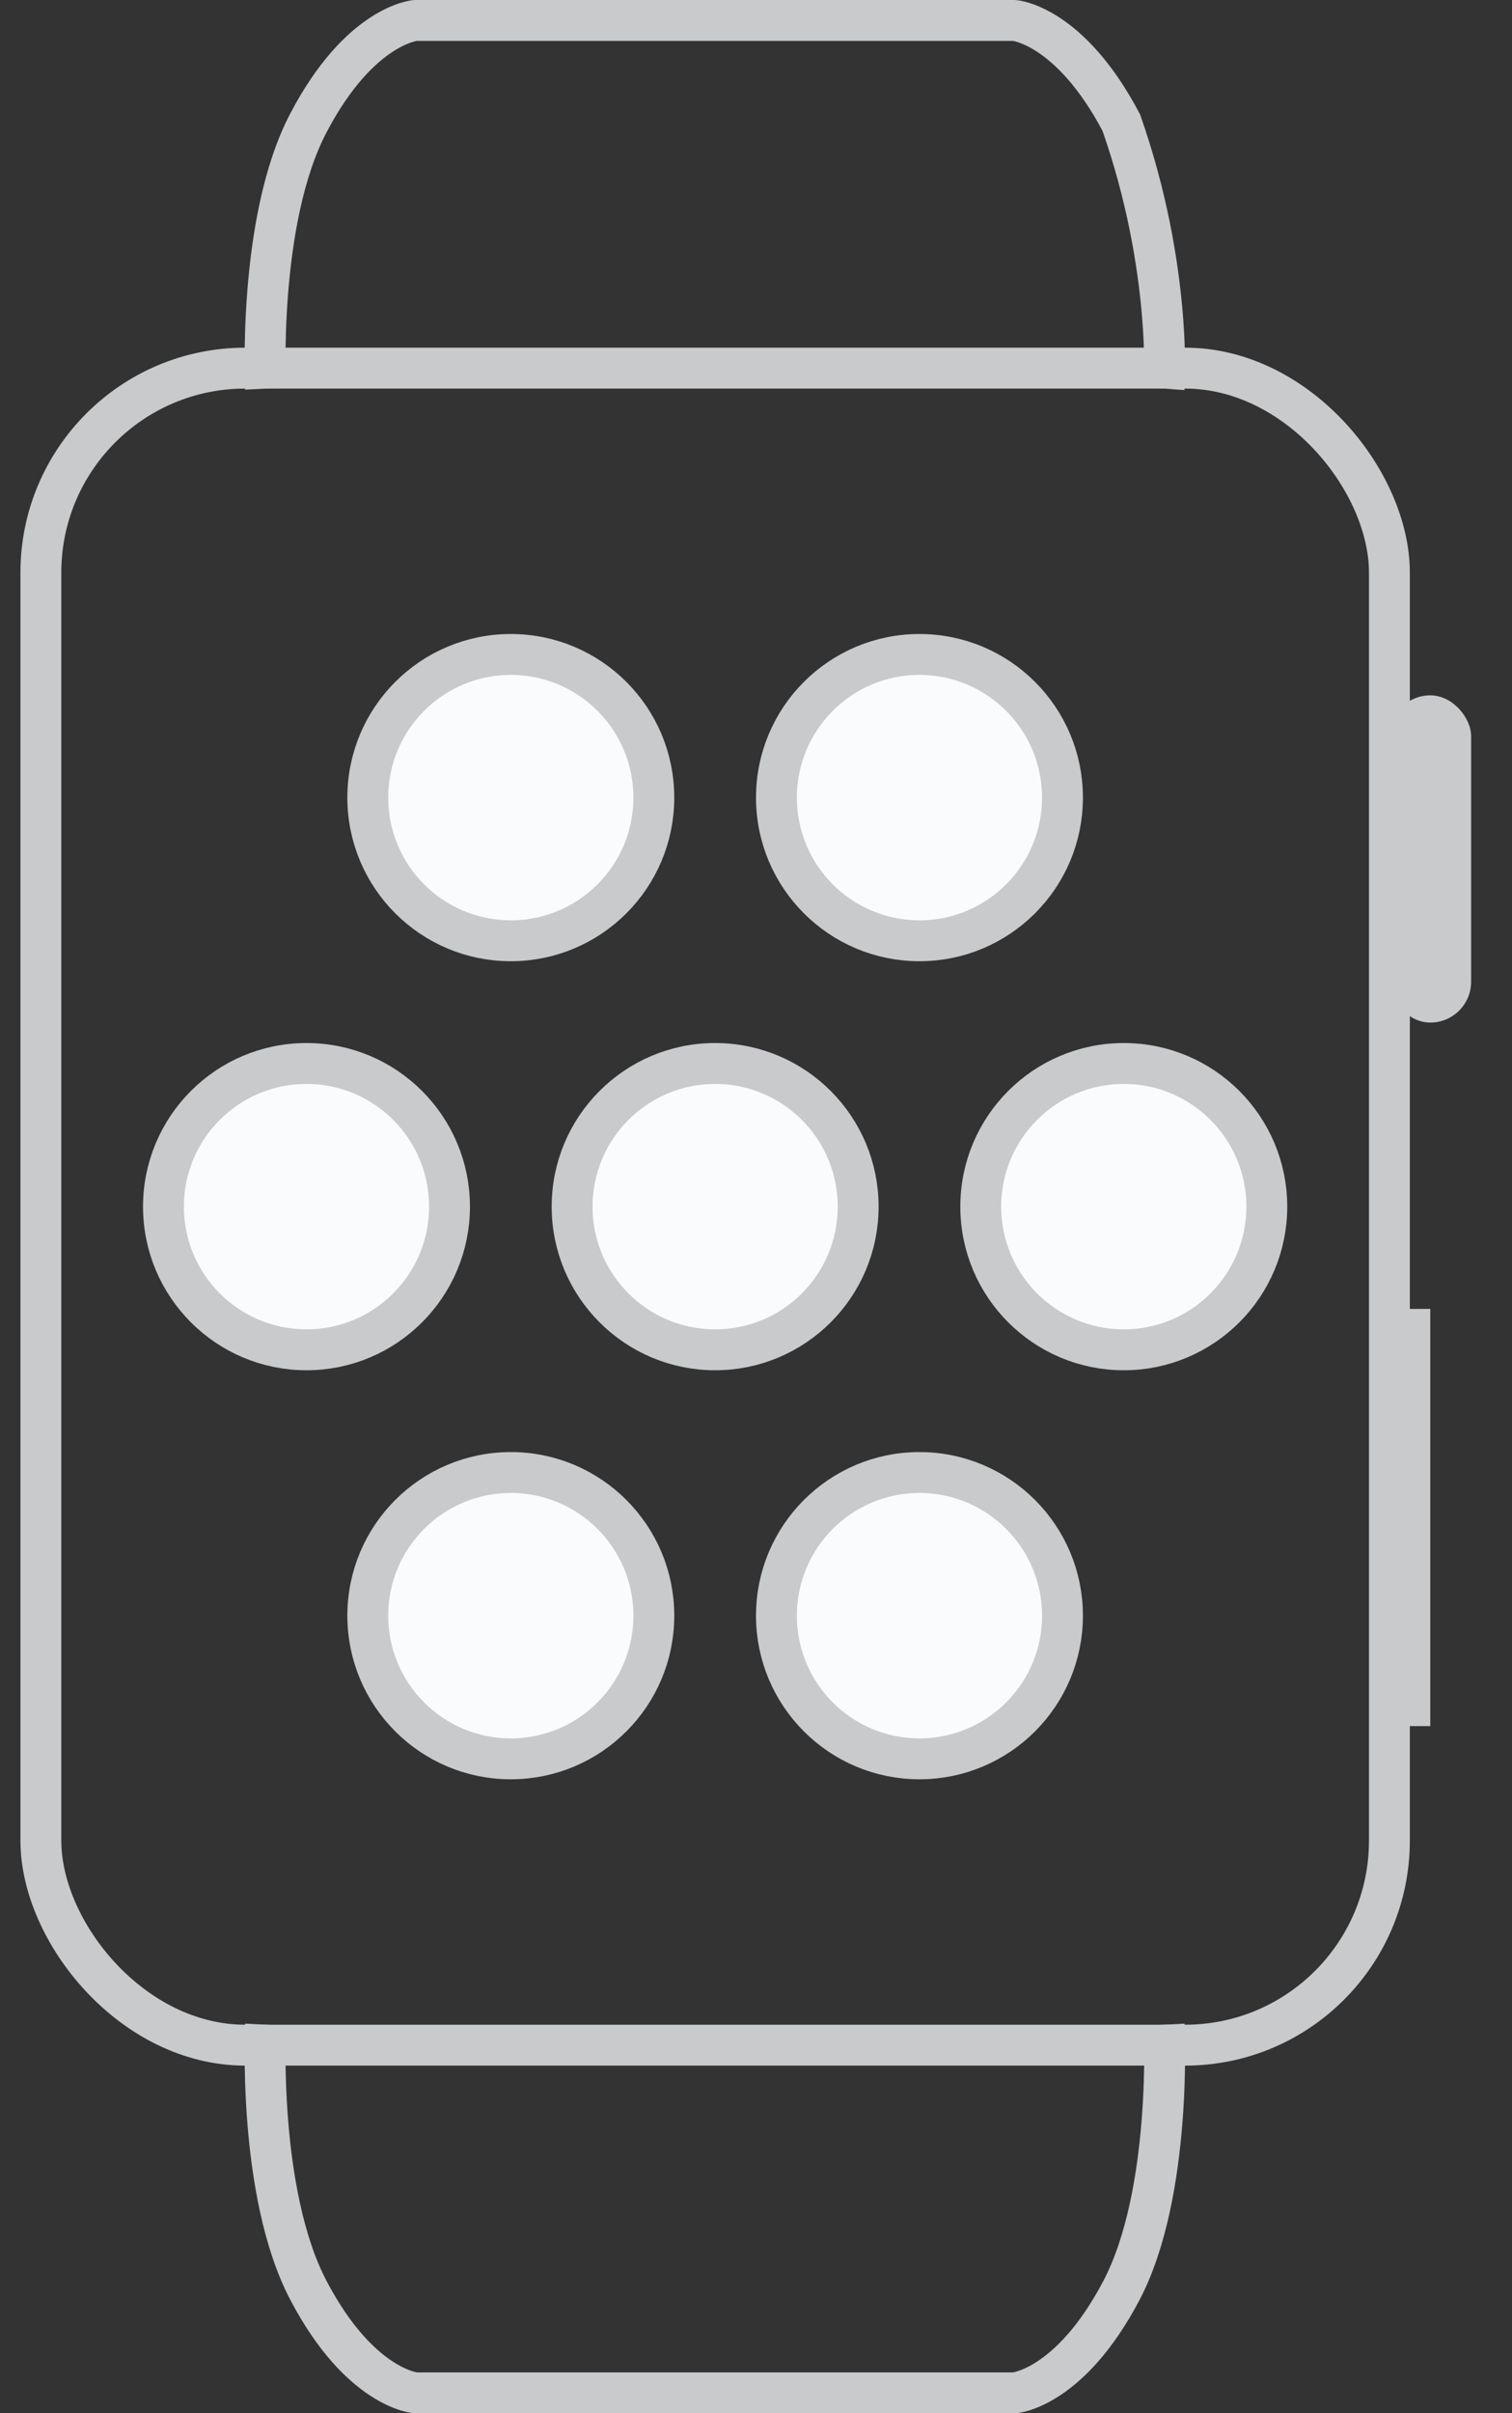 <svg width="37" height="59" viewBox="0 0 37 59" xmlns="http://www.w3.org/2000/svg">
    <rect x="0" y="0" width="37" height="59" fill="#333333" stroke="none"/>
    <g fill="none" fill-rule="evenodd">
        <g>
            <g transform="translate(.5)">
                <g transform="translate(32.793 16.2)" fill="#C8CACC">
                    <rect x=".707" y=".8" width="2" height="8" rx="1"/>
                    <path d="M.707 15.8h1V26h-1z"/>
                </g>
                <path d="M6 49.5S5.785 53.6 7.05 56c1.263 2.4 2.617 2.5 2.617 2.5h14.657s1.353-.1 2.617-2.5c1.262-2.4 1.046-6.5 1.046-6.5" stroke="#C8CACC"/>
                <path d="M6 9.5S5.785 5.4 7.05 3C8.31.6 9.665.5 9.665.5h14.657S25.675.6 26.94 3c1.262 3.6 1.046 6.5 1.046 6.5" stroke="#C8CACC"/>
                <rect stroke="#C8CACC" x=".5" y="9" width="33" height="41" rx="5"/>
            </g>
            <g transform="translate(.5) translate(3.414 15.8)" stroke="#C8CACC" fill="#FAFBFC">
                <circle cx="13.586" cy="13.7" r="3.5"/>
                <circle cx="3.586" cy="13.7" r="3.5"/>
                <circle cx="8.586" cy="3.7" r="3.5"/>
                <circle cx="18.586" cy="3.7" r="3.5"/>
                <circle cx="18.586" cy="23.7" r="3.5"/>
                <circle cx="8.586" cy="23.7" r="3.5"/>
                <circle cx="23.586" cy="13.7" r="3.5"/>
            </g>
        </g>
    </g>
</svg>
